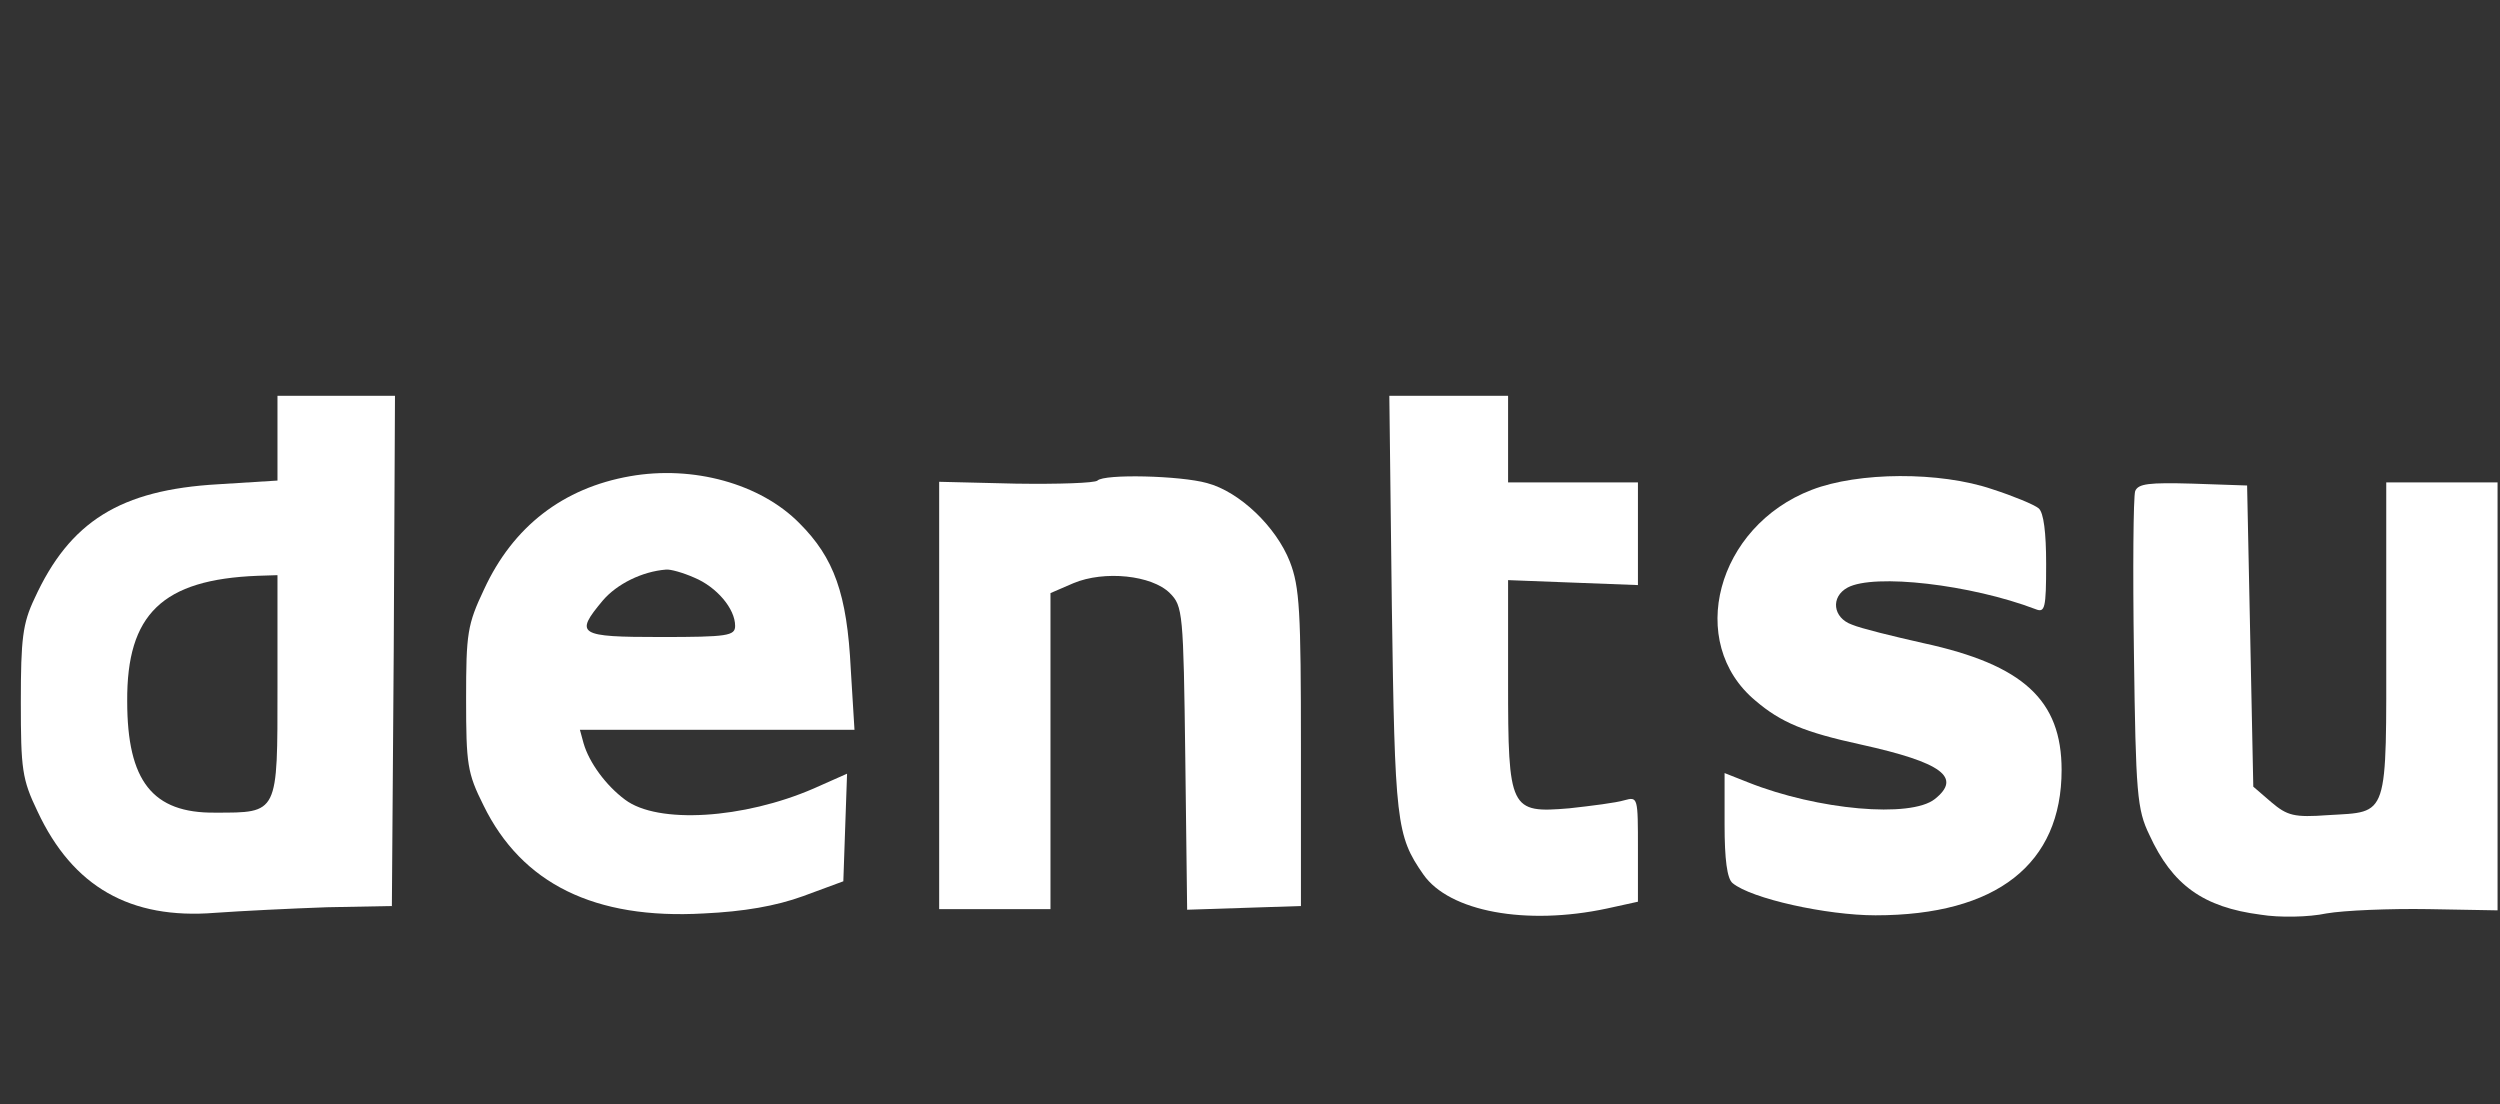 <svg xmlns="http://www.w3.org/2000/svg" width="120" height="53" viewBox="0 0 120 53" fill="none"><rect x="0" y="0" width="120" height="53" fill="#333333" stroke="none"/><path d="M13.319 21.048V23.067L10.469 23.245C5.779 23.512 3.345 25.026 1.653 28.736C1.089 29.924 1 30.666 1 33.694C1 36.929 1.059 37.404 1.801 38.947C3.493 42.569 6.254 44.142 10.321 43.816C11.567 43.727 13.972 43.608 15.693 43.548L18.81 43.489L18.899 31.23L18.959 19H16.139H13.319V21.048ZM13.319 32.951C13.319 39.096 13.378 39.007 10.321 39.007C7.323 39.037 6.106 37.493 6.106 33.664C6.076 29.478 7.798 27.816 12.369 27.638L13.319 27.608V32.951Z" fill="white"></path><path d="M66.807 29.004C66.956 39.452 67.015 40.105 68.321 41.975C69.568 43.757 73.249 44.439 77.137 43.608L78.621 43.282V40.758C78.621 38.265 78.621 38.235 77.968 38.413C77.582 38.532 76.395 38.681 75.326 38.799C72.477 39.037 72.388 38.888 72.388 32.714V27.846L75.504 27.965L78.621 28.084V25.62V23.156H75.504H72.388V21.078V19H69.538H66.688L66.807 29.004Z" fill="white"></path><path d="M30.24 22.859C27.034 23.423 24.629 25.264 23.234 28.291C22.433 29.983 22.373 30.399 22.373 33.545C22.373 36.692 22.433 37.107 23.205 38.651C25.045 42.421 28.548 44.142 33.772 43.846C35.701 43.757 37.245 43.489 38.551 43.014L40.48 42.302L40.569 39.719L40.659 37.137L39.056 37.849C35.701 39.304 31.575 39.571 30.002 38.384C29.082 37.701 28.28 36.603 28.013 35.682L27.835 35.029H34.425H41.015L40.837 32.12C40.659 28.499 40.035 26.777 38.373 25.115C36.503 23.215 33.267 22.325 30.24 22.859ZM33.327 27.727C34.395 28.173 35.286 29.212 35.286 30.043C35.286 30.518 34.93 30.577 31.724 30.577C27.746 30.577 27.568 30.458 28.933 28.826C29.616 28.024 30.833 27.43 31.961 27.341C32.169 27.312 32.792 27.49 33.327 27.727Z" fill="white"></path><path d="M52.679 23.067C52.56 23.186 50.809 23.245 48.761 23.215L45.08 23.126V33.367V43.638H47.752H50.423V36.039V28.469L51.522 27.994C53.006 27.371 55.291 27.609 56.152 28.469C56.776 29.093 56.805 29.39 56.894 36.395L56.983 43.667L59.714 43.578L62.445 43.489V35.92C62.445 29.33 62.386 28.173 61.911 26.956C61.258 25.293 59.507 23.601 57.933 23.186C56.657 22.829 53.006 22.741 52.679 23.067Z" fill="white"></path><path d="M86.965 23.512C82.394 25.264 80.91 30.844 84.264 33.634C85.481 34.673 86.609 35.148 89.34 35.742C93.228 36.603 94.178 37.315 92.872 38.354C91.715 39.274 87.262 38.888 83.908 37.553L82.78 37.107V39.601C82.78 41.233 82.898 42.183 83.166 42.391C84.056 43.133 87.677 43.935 90.023 43.935C95.841 43.935 98.957 41.471 98.957 36.959C98.957 33.605 97.117 31.913 92.338 30.874C90.883 30.547 89.31 30.161 88.895 29.983C87.974 29.657 87.856 28.648 88.687 28.202C89.963 27.52 94.594 28.054 97.711 29.241C98.156 29.419 98.215 29.211 98.215 27.074C98.215 25.56 98.097 24.61 97.859 24.403C97.651 24.225 96.642 23.809 95.633 23.483C93.11 22.622 89.191 22.651 86.965 23.512Z" fill="white"></path><path d="M102.489 23.572C102.4 23.839 102.37 27.341 102.429 31.378C102.518 38.087 102.578 38.859 103.171 40.076C104.27 42.48 105.754 43.549 108.514 43.905C109.405 44.053 110.83 44.024 111.661 43.846C112.522 43.697 114.718 43.608 116.559 43.638L119.883 43.697V33.426V23.156H117.212H114.54V30.696C114.54 39.363 114.689 38.948 111.75 39.126C110.117 39.245 109.791 39.156 109.019 38.502L108.158 37.76L108.01 30.517L107.861 23.304L105.249 23.215C103.142 23.156 102.637 23.215 102.489 23.572Z" fill="white"></path></svg>